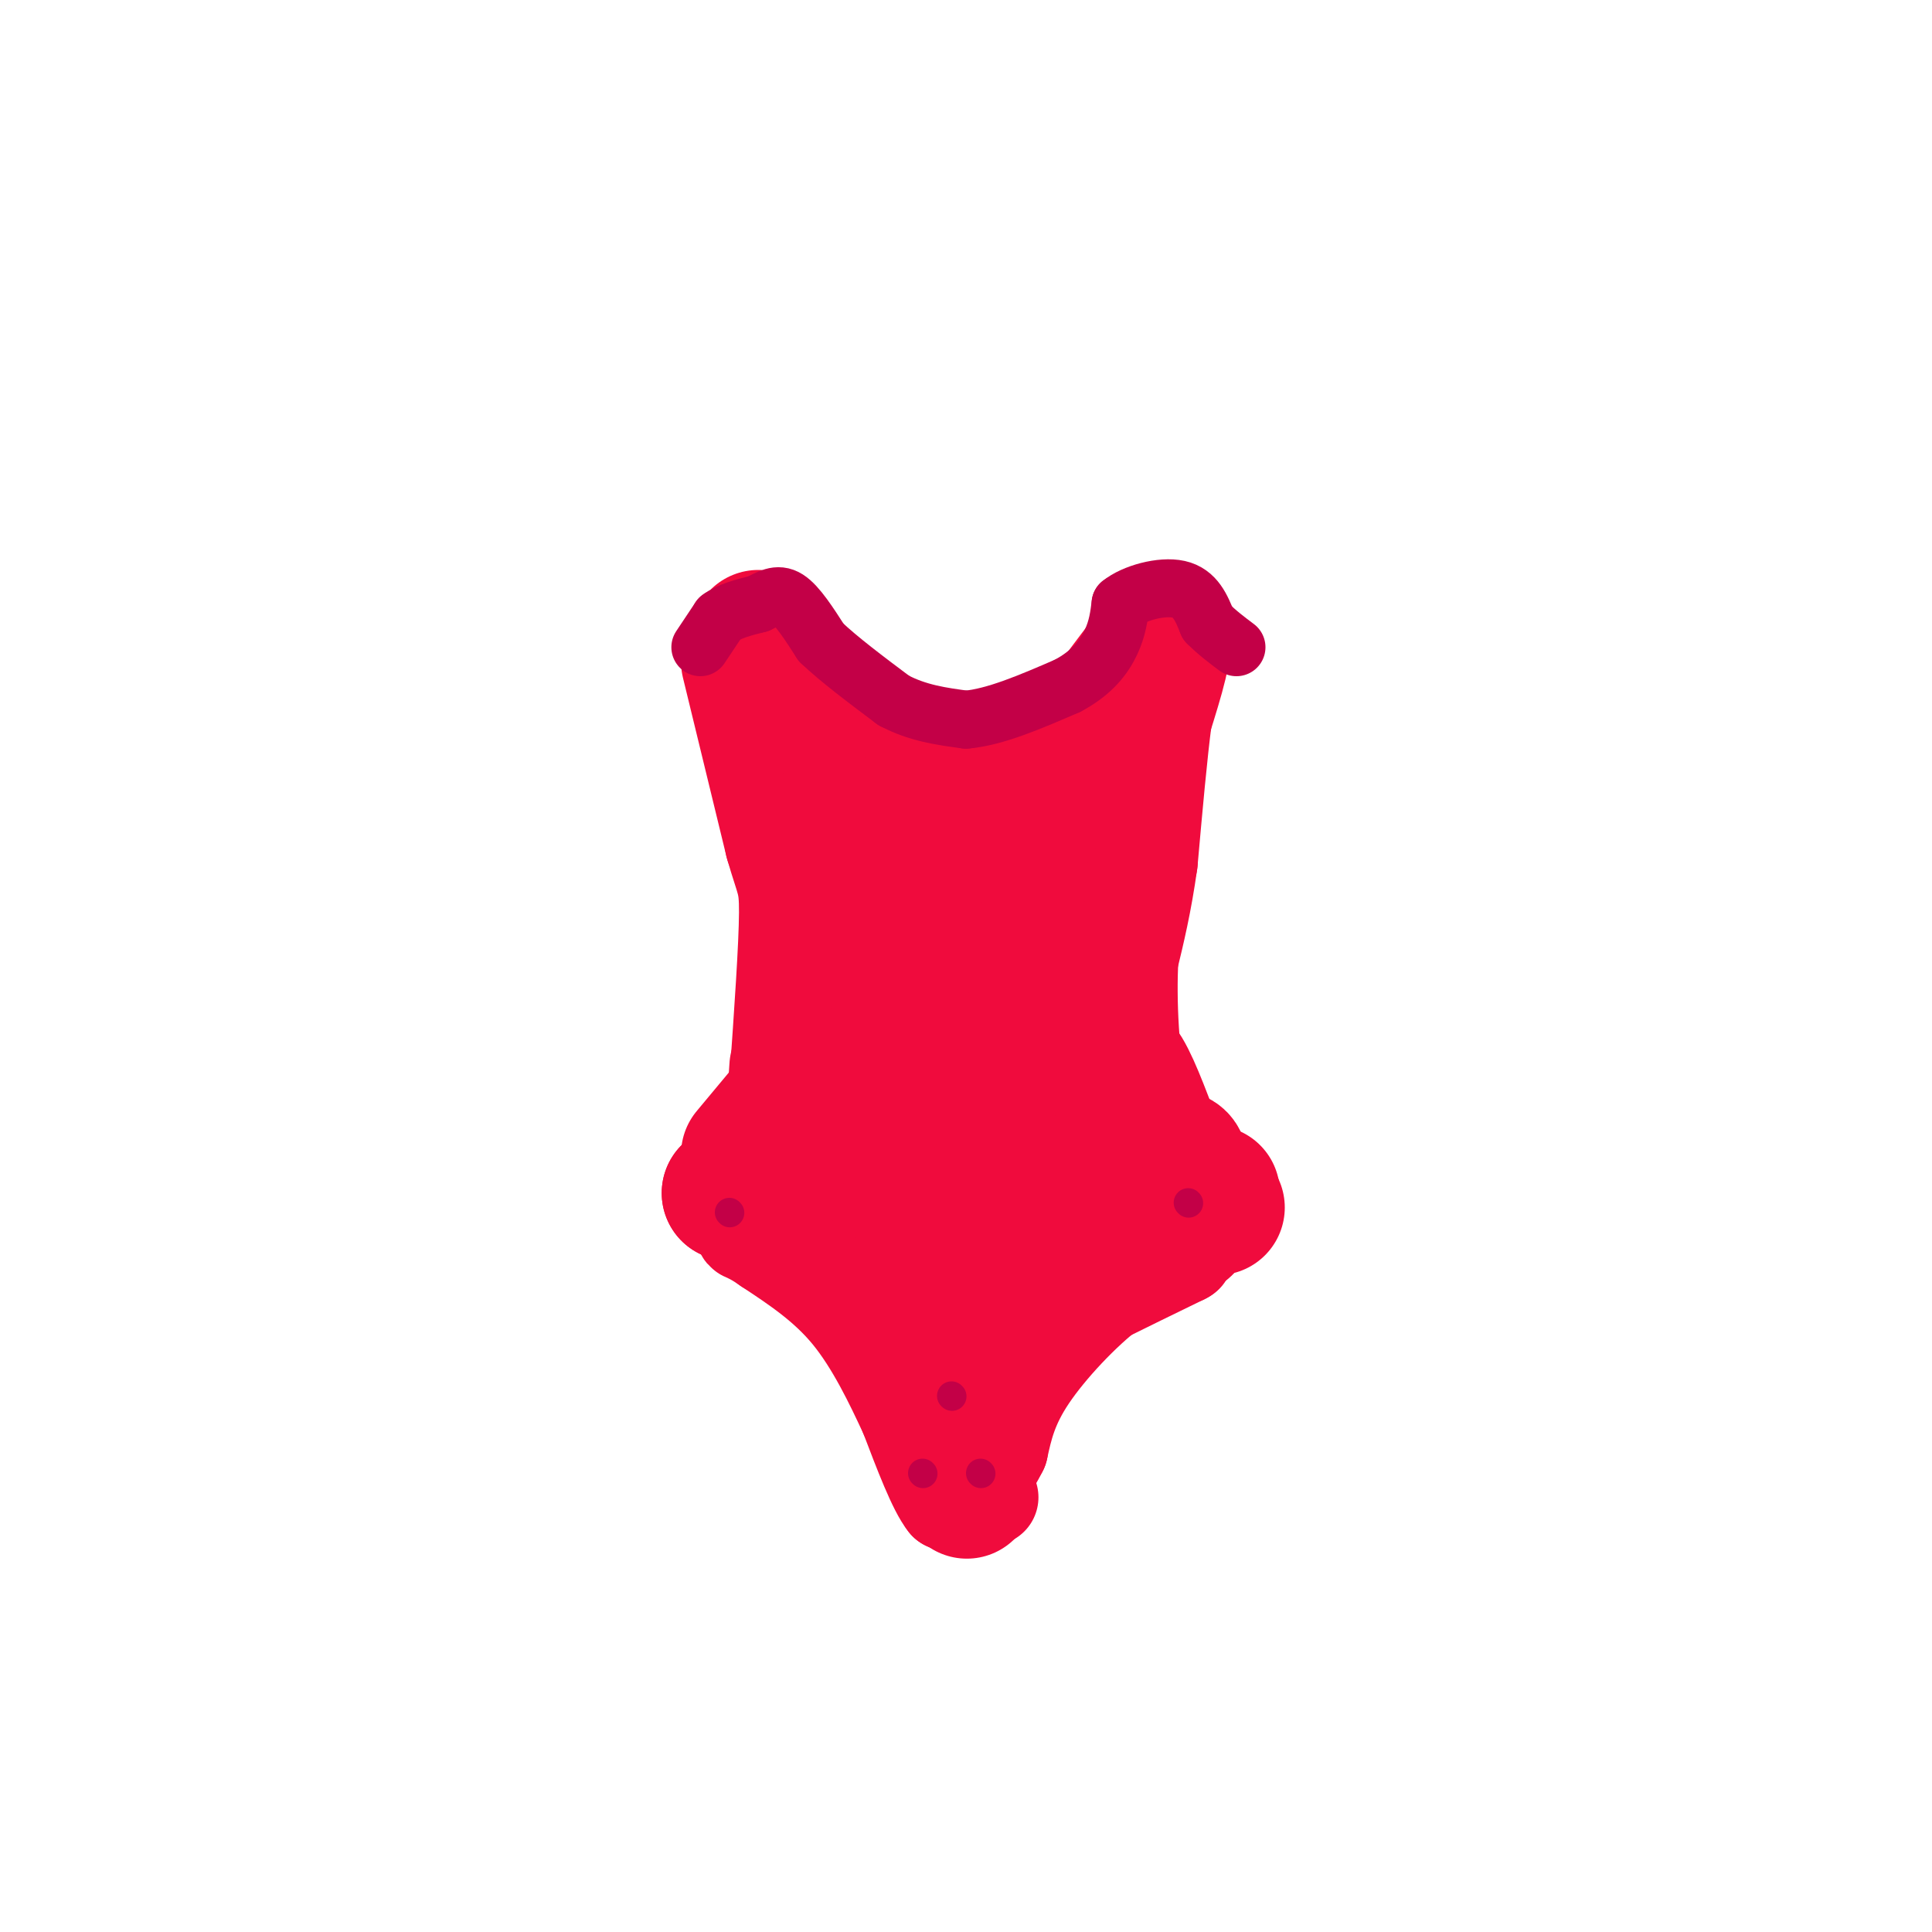 <svg viewBox='0 0 400 400' version='1.1' xmlns='http://www.w3.org/2000/svg' xmlns:xlink='http://www.w3.org/1999/xlink'><g fill='none' stroke='rgb(240,11,61)' stroke-width='28' stroke-linecap='round' stroke-linejoin='round'><path d='M157,132c0.000,0.000 0.000,1.000 0,1'/><path d='M157,133c2.933,4.600 10.267,15.600 17,21c6.733,5.400 12.867,5.200 19,5'/><path d='M193,159c7.143,0.750 15.500,0.125 21,-1c5.500,-1.125 8.143,-2.750 12,-7c3.857,-4.250 8.929,-11.125 14,-18'/><path d='M240,133c1.833,-0.500 -0.583,7.250 -3,15'/><path d='M237,148c-1.000,7.500 -2.000,18.750 -3,30'/><path d='M234,178c-1.167,8.333 -2.583,14.167 -4,20'/><path d='M230,198c-0.533,9.156 0.133,22.044 2,30c1.867,7.956 4.933,10.978 8,14'/><path d='M240,242c3.333,3.667 7.667,5.833 12,8'/><path d='M155,137c0.000,0.000 9.000,37.000 9,37'/><path d='M164,174c2.156,7.533 3.044,7.867 3,15c-0.044,7.133 -1.022,21.067 -2,35'/><path d='M165,224c-0.667,7.756 -1.333,9.644 -3,12c-1.667,2.356 -4.333,5.178 -7,8'/><path d='M155,244c-1.833,1.833 -2.917,2.417 -4,3'/><path d='M151,247c10.167,1.000 37.583,2.000 65,3'/><path d='M216,250c17.000,1.489 27.000,3.711 29,4c2.000,0.289 -4.000,-1.356 -10,-3'/><path d='M235,251c-2.933,-2.378 -5.267,-6.822 -9,-20c-3.733,-13.178 -8.867,-35.089 -14,-57'/><path d='M212,174c-2.524,6.369 -1.833,50.792 -5,63c-3.167,12.208 -10.190,-7.798 -14,-21c-3.810,-13.202 -4.405,-19.601 -5,-26'/><path d='M188,190c-0.571,-8.262 0.500,-15.917 1,-13c0.500,2.917 0.429,16.405 -1,27c-1.429,10.595 -4.214,18.298 -7,26'/><path d='M181,230c-0.167,2.667 2.917,-3.667 6,-10'/><path d='M155,239c0.000,0.000 10.000,-12.000 10,-12'/><path d='M165,227c3.289,-5.867 6.511,-14.533 10,-18c3.489,-3.467 7.244,-1.733 11,0'/><path d='M186,209c1.833,0.000 0.917,0.000 0,0'/><path d='M251,247c-2.333,0.750 -4.667,1.500 -8,-2c-3.333,-3.500 -7.667,-11.250 -12,-19'/><path d='M231,226c-1.956,-4.778 -0.844,-7.222 1,-5c1.844,2.222 4.422,9.111 7,16'/><path d='M239,237c2.200,2.933 4.200,2.267 5,3c0.800,0.733 0.400,2.867 0,5'/><path d='M164,236c0.000,0.000 1.000,-15.000 1,-15'/><path d='M198,253c0.000,0.000 2.000,49.000 2,49'/><path d='M200,302c0.333,9.000 0.167,7.000 0,5'/><path d='M200,307c0.000,0.833 0.000,0.417 0,0'/></g>
<g fill='none' stroke='rgb(240,11,61)' stroke-width='20' stroke-linecap='round' stroke-linejoin='round'><path d='M205,310c-1.333,-3.667 -2.667,-7.333 -2,-12c0.667,-4.667 3.333,-10.333 6,-16'/><path d='M209,282c0.933,-3.378 0.267,-3.822 6,-7c5.733,-3.178 17.867,-9.089 30,-15'/><path d='M245,260c2.500,-1.333 -6.250,2.833 -15,7'/><path d='M230,267c-5.844,4.422 -12.956,11.978 -17,18c-4.044,6.022 -5.022,10.511 -6,15'/><path d='M207,300c-2.000,4.000 -4.000,6.500 -6,9'/><path d='M201,309c-1.833,1.833 -3.417,1.917 -5,2'/><path d='M196,311c-2.167,-2.667 -5.083,-10.333 -8,-18'/><path d='M188,293c-3.156,-6.844 -7.044,-14.956 -12,-21c-4.956,-6.044 -10.978,-10.022 -17,-14'/><path d='M159,258c-3.889,-2.756 -5.111,-2.644 -5,-3c0.111,-0.356 1.556,-1.178 3,-2'/><path d='M157,253c5.400,4.267 17.400,15.933 27,17c9.600,1.067 16.800,-8.467 24,-18'/><path d='M208,252c5.802,-4.435 8.306,-6.523 6,-2c-2.306,4.523 -9.422,15.656 -9,15c0.422,-0.656 8.383,-13.100 11,-19c2.617,-5.900 -0.109,-5.257 -2,-5c-1.891,0.257 -2.945,0.129 -4,0'/><path d='M210,241c-2.742,1.519 -7.597,5.316 -11,9c-3.403,3.684 -5.352,7.255 -3,9c2.352,1.745 9.007,1.664 15,0c5.993,-1.664 11.324,-4.910 14,-8c2.676,-3.090 2.697,-6.025 1,-9c-1.697,-2.975 -5.112,-5.991 -8,-7c-2.888,-1.009 -5.248,-0.013 -5,1c0.248,1.013 3.105,2.042 6,2c2.895,-0.042 5.827,-1.155 7,-4c1.173,-2.845 0.586,-7.423 0,-12'/><path d='M226,222c-0.500,-2.000 -1.750,-1.000 -3,0'/></g>
<g fill='none' stroke='rgb(195,0,71)' stroke-width='12' stroke-linecap='round' stroke-linejoin='round'><path d='M145,134c0.000,0.000 4.000,-6.000 4,-6'/><path d='M149,128c2.000,-1.500 5.000,-2.250 8,-3'/><path d='M157,125c2.267,-1.089 3.933,-2.311 6,-1c2.067,1.311 4.533,5.156 7,9'/><path d='M170,133c3.667,3.500 9.333,7.750 15,12'/><path d='M185,145c5.000,2.667 10.000,3.333 15,4'/><path d='M200,149c6.000,-0.500 13.500,-3.750 21,-7'/><path d='M221,142c5.178,-2.733 7.622,-6.067 9,-9c1.378,-2.933 1.689,-5.467 2,-8'/><path d='M232,125c2.711,-2.222 8.489,-3.778 12,-3c3.511,0.778 4.756,3.889 6,7'/><path d='M250,129c2.000,2.000 4.000,3.500 6,5'/></g>
<g fill='none' stroke='rgb(195,0,71)' stroke-width='6' stroke-linecap='round' stroke-linejoin='round'><path d='M151,251c0.000,0.000 0.100,0.100 0.1,0.1'/><path d='M246,249c0.000,0.000 0.100,0.100 0.1,0.1'/><path d='M191,305c0.000,0.000 0.100,0.100 0.1,0.1'/><path d='M203,305c0.000,0.000 0.100,0.100 0.1,0.1'/><path d='M197,289c0.000,0.000 0.100,0.100 0.1,0.1'/></g>
</svg>